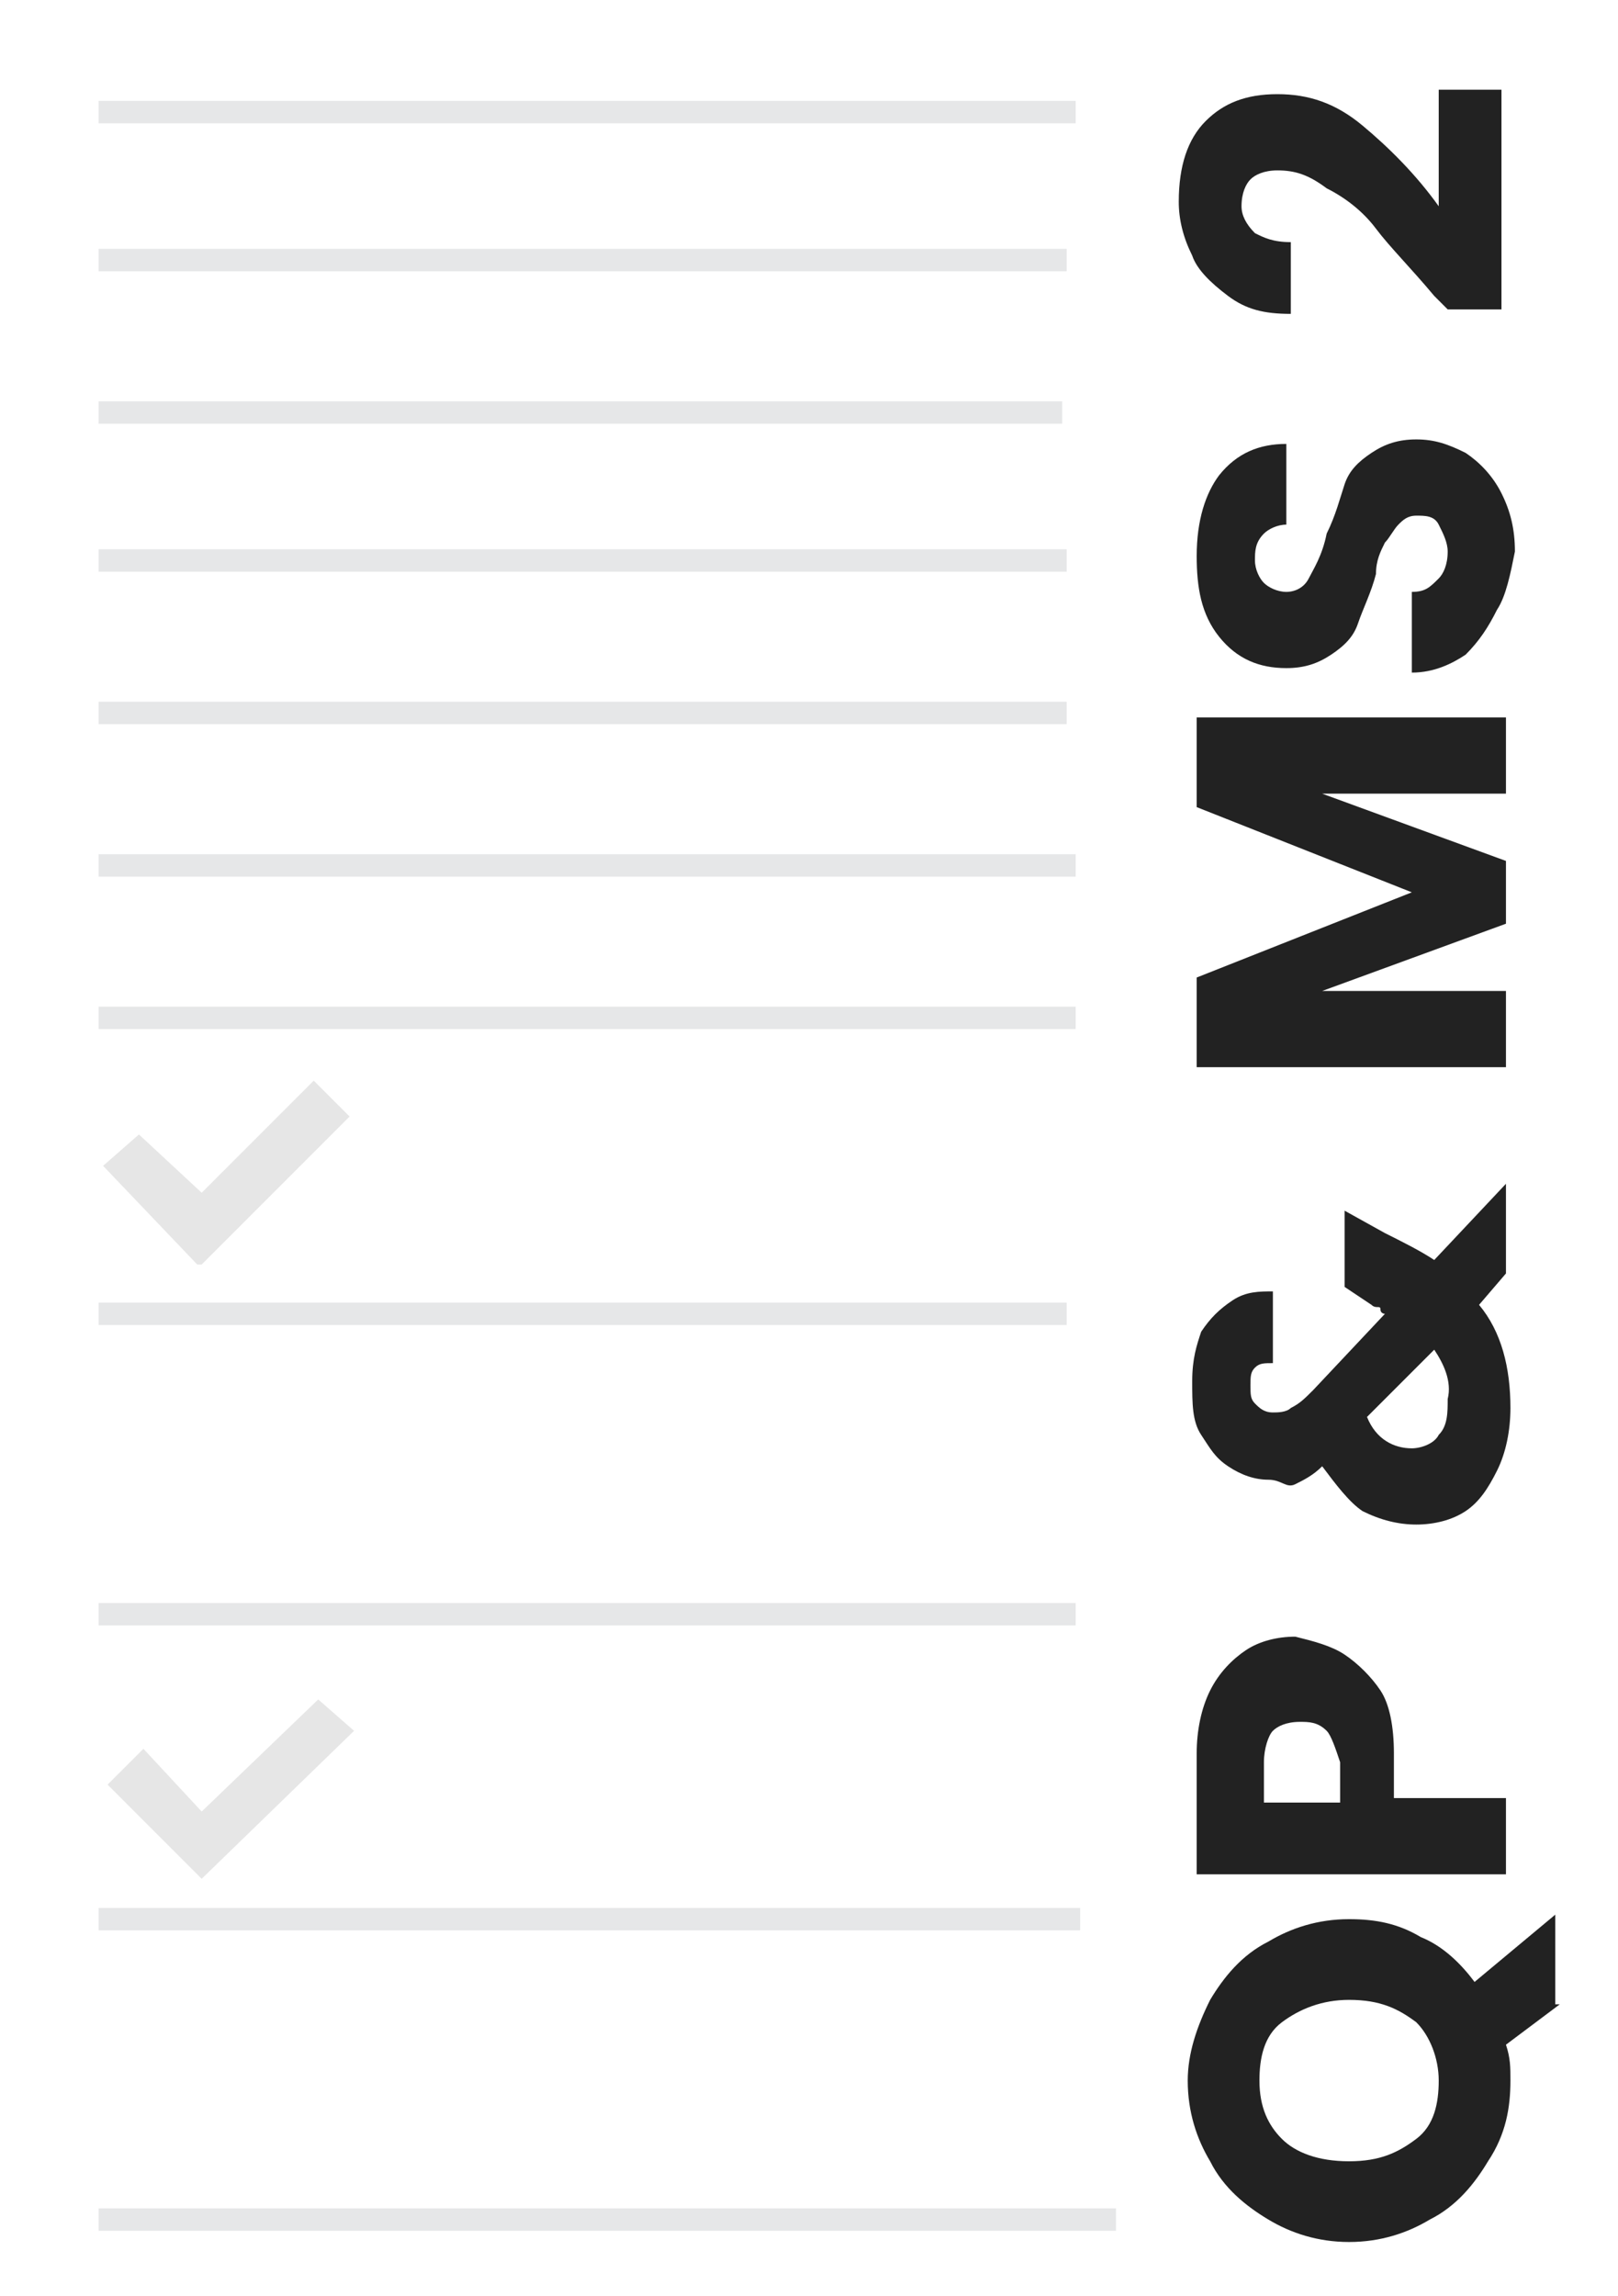 <?xml version="1.0" encoding="utf-8"?>
<!-- Generator: Adobe Illustrator 18.0.0, SVG Export Plug-In . SVG Version: 6.00 Build 0)  -->
<!DOCTYPE svg PUBLIC "-//W3C//DTD SVG 1.1//EN" "http://www.w3.org/Graphics/SVG/1.1/DTD/svg11.dtd">
<svg version="1.1" id="Layer_1" xmlns="http://www.w3.org/2000/svg" xmlns:xlink="http://www.w3.org/1999/xlink" x="0px" y="0px"
	 width="36.1px" height="51.2px" viewBox="0 0 36.1 51.2" enable-background="new 0 0 36.1 51.2" xml:space="preserve">
<rect x="0" y="0" fill="#FFFFFF" width="36.1" height="51.2"/>
<line fill="none" stroke="#E6E7E8" stroke-width="0.5" stroke-miterlimit="10" x1="2.2" y1="2.5" x2="24" y2="2.5"/>
<line fill="none" stroke="#E6E7E8" stroke-width="0.5" stroke-miterlimit="10" x1="2.2" y1="5.8" x2="23.8" y2="5.8"/>
<line fill="none" stroke="#E6E7E8" stroke-width="0.5" stroke-miterlimit="10" x1="2.2" y1="9.2" x2="23.7" y2="9.2"/>
<line fill="none" stroke="#E6E7E8" stroke-width="0.5" stroke-miterlimit="10" x1="2.2" y1="12.5" x2="23.8" y2="12.5"/>
<line fill="none" stroke="#E6E7E8" stroke-width="0.5" stroke-miterlimit="10" x1="2.2" y1="15.9" x2="23.8" y2="15.9"/>
<line fill="none" stroke="#E6E7E8" stroke-width="0.5" stroke-miterlimit="10" x1="2.2" y1="19.3" x2="24" y2="19.3"/>
<line fill="none" stroke="#E6E7E8" stroke-width="0.5" stroke-miterlimit="10" x1="2.2" y1="22.7" x2="24" y2="22.7"/>
<line fill="none" stroke="#E6E7E8" stroke-width="0.5" stroke-miterlimit="10" x1="2.2" y1="29.3" x2="23.8" y2="29.3"/>
<line fill="none" stroke="#E6E7E8" stroke-width="0.5" stroke-miterlimit="10" x1="2.2" y1="36" x2="24" y2="36"/>
<line fill="none" stroke="#E6E7E8" stroke-width="0.5" stroke-miterlimit="10" x1="2.2" y1="42.8" x2="24.1" y2="42.8"/>
<line fill="none" stroke="#E6E7E8" stroke-width="0.5" stroke-miterlimit="10" x1="2.2" y1="49.5" x2="24.9" y2="49.5"/>
<g>
	<g>
		<polygon fill="#E6E6E6" points="7.8,24.9 7,24.1 4.5,26.6 3.1,25.3 2.3,26 4.4,28.2 4.4,28.2 4.5,28.2 		"/>
	</g>
</g>
<g>
	<g>
		<polygon fill="#E6E6E6" points="7.9,38.6 7.1,37.9 4.5,40.4 3.2,39 2.4,39.8 4.5,41.9 4.5,41.9 4.5,41.9 		"/>
	</g>
</g>
<g>
	<path fill="#222222" d="M34.8,44.7l-1.2,0.9c0.1,0.3,0.1,0.5,0.1,0.8c0,0.6-0.1,1.2-0.5,1.8c-0.3,0.5-0.7,1-1.3,1.3
		c-0.5,0.3-1.1,0.5-1.8,0.5s-1.3-0.2-1.8-0.5s-1-0.7-1.3-1.3c-0.3-0.5-0.5-1.1-0.5-1.8c0-0.6,0.2-1.2,0.5-1.8c0.3-0.5,0.7-1,1.3-1.3
		c0.5-0.3,1.1-0.5,1.8-0.5c0.6,0,1.1,0.1,1.6,0.4c0.5,0.2,0.9,0.6,1.2,1l1.8-1.5V44.7z M31.6,47.7c0.4-0.3,0.5-0.8,0.5-1.3
		c0-0.5-0.2-1-0.5-1.3c-0.4-0.3-0.8-0.5-1.5-0.5c-0.6,0-1.1,0.2-1.5,0.5c-0.4,0.3-0.5,0.8-0.5,1.3c0,0.6,0.2,1,0.5,1.3
		s0.8,0.5,1.5,0.5C30.8,48.2,31.2,48,31.6,47.7z"/>
	<path fill="#222222" d="M30,36.9c0.3,0.2,0.6,0.5,0.8,0.8s0.3,0.8,0.3,1.4v1h2.5v1.7h-6.9v-2.7c0-0.5,0.1-1,0.3-1.4
		s0.5-0.7,0.8-0.9c0.3-0.2,0.7-0.3,1.1-0.3C29.3,36.6,29.7,36.7,30,36.9z M29.6,38.6c-0.2-0.2-0.4-0.2-0.6-0.2
		c-0.3,0-0.5,0.1-0.6,0.2s-0.2,0.4-0.2,0.7v0.9h1.7v-0.9C29.8,39,29.7,38.7,29.6,38.6z"/>
	<path fill="#222222" d="M33.6,28.4L33,29.1c0.5,0.6,0.7,1.4,0.7,2.3c0,0.5-0.1,1-0.3,1.4c-0.2,0.4-0.4,0.7-0.7,0.9
		c-0.3,0.2-0.7,0.3-1.1,0.3c-0.4,0-0.8-0.1-1.2-0.3c-0.3-0.2-0.6-0.6-0.9-1c-0.2,0.2-0.4,0.3-0.6,0.4S28.6,33,28.3,33
		c-0.3,0-0.6-0.1-0.9-0.3S27,32.3,26.8,32c-0.2-0.3-0.2-0.7-0.2-1.2c0-0.5,0.1-0.8,0.2-1.1c0.2-0.3,0.4-0.5,0.7-0.7s0.6-0.2,0.9-0.2
		v1.6c-0.2,0-0.3,0-0.4,0.1s-0.1,0.2-0.1,0.4c0,0.2,0,0.3,0.1,0.4c0.1,0.1,0.2,0.2,0.4,0.2c0.1,0,0.3,0,0.4-0.1
		c0.2-0.1,0.3-0.2,0.5-0.4l1.6-1.7c0,0-0.1,0-0.1-0.1s-0.1,0-0.2-0.1L30,28.7V27l0.9,0.5c0.4,0.2,0.8,0.4,1.1,0.6l1.6-1.7V28.4z
		 M32,30.1l-1.5,1.5c0.2,0.5,0.6,0.7,1,0.7c0.2,0,0.5-0.1,0.6-0.3c0.2-0.2,0.2-0.5,0.2-0.8C32.4,30.8,32.2,30.4,32,30.1z"/>
	<path fill="#222222" d="M26.7,16h6.9v1.7h-4.1l4.1,1.5v1.4l-4.1,1.5h4.1v1.7h-6.9v-2l4.8-1.9L26.7,18V16z"/>
	<path fill="#222222" d="M33.4,13.6c-0.2,0.4-0.4,0.7-0.7,1C32.4,14.8,32,15,31.5,15v-1.8c0.3,0,0.4-0.1,0.6-0.3
		c0.1-0.1,0.2-0.3,0.2-0.6c0-0.2-0.1-0.4-0.2-0.6s-0.3-0.2-0.5-0.2c-0.2,0-0.3,0.1-0.4,0.2c-0.1,0.1-0.2,0.3-0.3,0.4
		c-0.1,0.2-0.2,0.4-0.2,0.7c-0.1,0.4-0.3,0.8-0.4,1.1c-0.1,0.3-0.3,0.5-0.6,0.7c-0.3,0.2-0.6,0.3-1,0.3c-0.6,0-1.1-0.2-1.5-0.7
		c-0.4-0.5-0.5-1.1-0.5-1.8c0-0.8,0.2-1.4,0.5-1.8c0.4-0.5,0.9-0.7,1.5-0.7v1.8c-0.2,0-0.4,0.1-0.5,0.2C28,12.1,28,12.3,28,12.5
		c0,0.2,0.1,0.4,0.2,0.5c0.1,0.1,0.3,0.2,0.5,0.2c0.2,0,0.4-0.1,0.5-0.3s0.3-0.5,0.4-1c0.2-0.4,0.3-0.8,0.4-1.1
		c0.1-0.3,0.3-0.5,0.6-0.7s0.6-0.3,1-0.3c0.4,0,0.7,0.1,1.1,0.3c0.3,0.2,0.6,0.5,0.8,0.9c0.2,0.4,0.3,0.8,0.3,1.3
		C33.7,12.8,33.6,13.3,33.4,13.6z"/>
	<path fill="#222222" d="M32,6.6c-0.5-0.6-1-1.1-1.3-1.5c-0.3-0.4-0.7-0.7-1.1-0.9c-0.4-0.3-0.7-0.4-1.1-0.4c-0.3,0-0.5,0.1-0.6,0.2
		c-0.1,0.1-0.2,0.3-0.2,0.6c0,0.2,0.1,0.4,0.3,0.6c0.2,0.1,0.4,0.2,0.8,0.2v1.6c-0.6,0-1-0.1-1.4-0.4C27,6.3,26.7,6,26.6,5.7
		c-0.2-0.4-0.3-0.8-0.3-1.2c0-0.8,0.2-1.4,0.6-1.8c0.4-0.4,0.9-0.6,1.6-0.6c0.7,0,1.3,0.2,1.9,0.7s1.2,1.1,1.7,1.8V2h1.4v4.9h-1.2
		C32.1,6.7,32,6.6,32,6.6z"/>
</g>
</svg>
